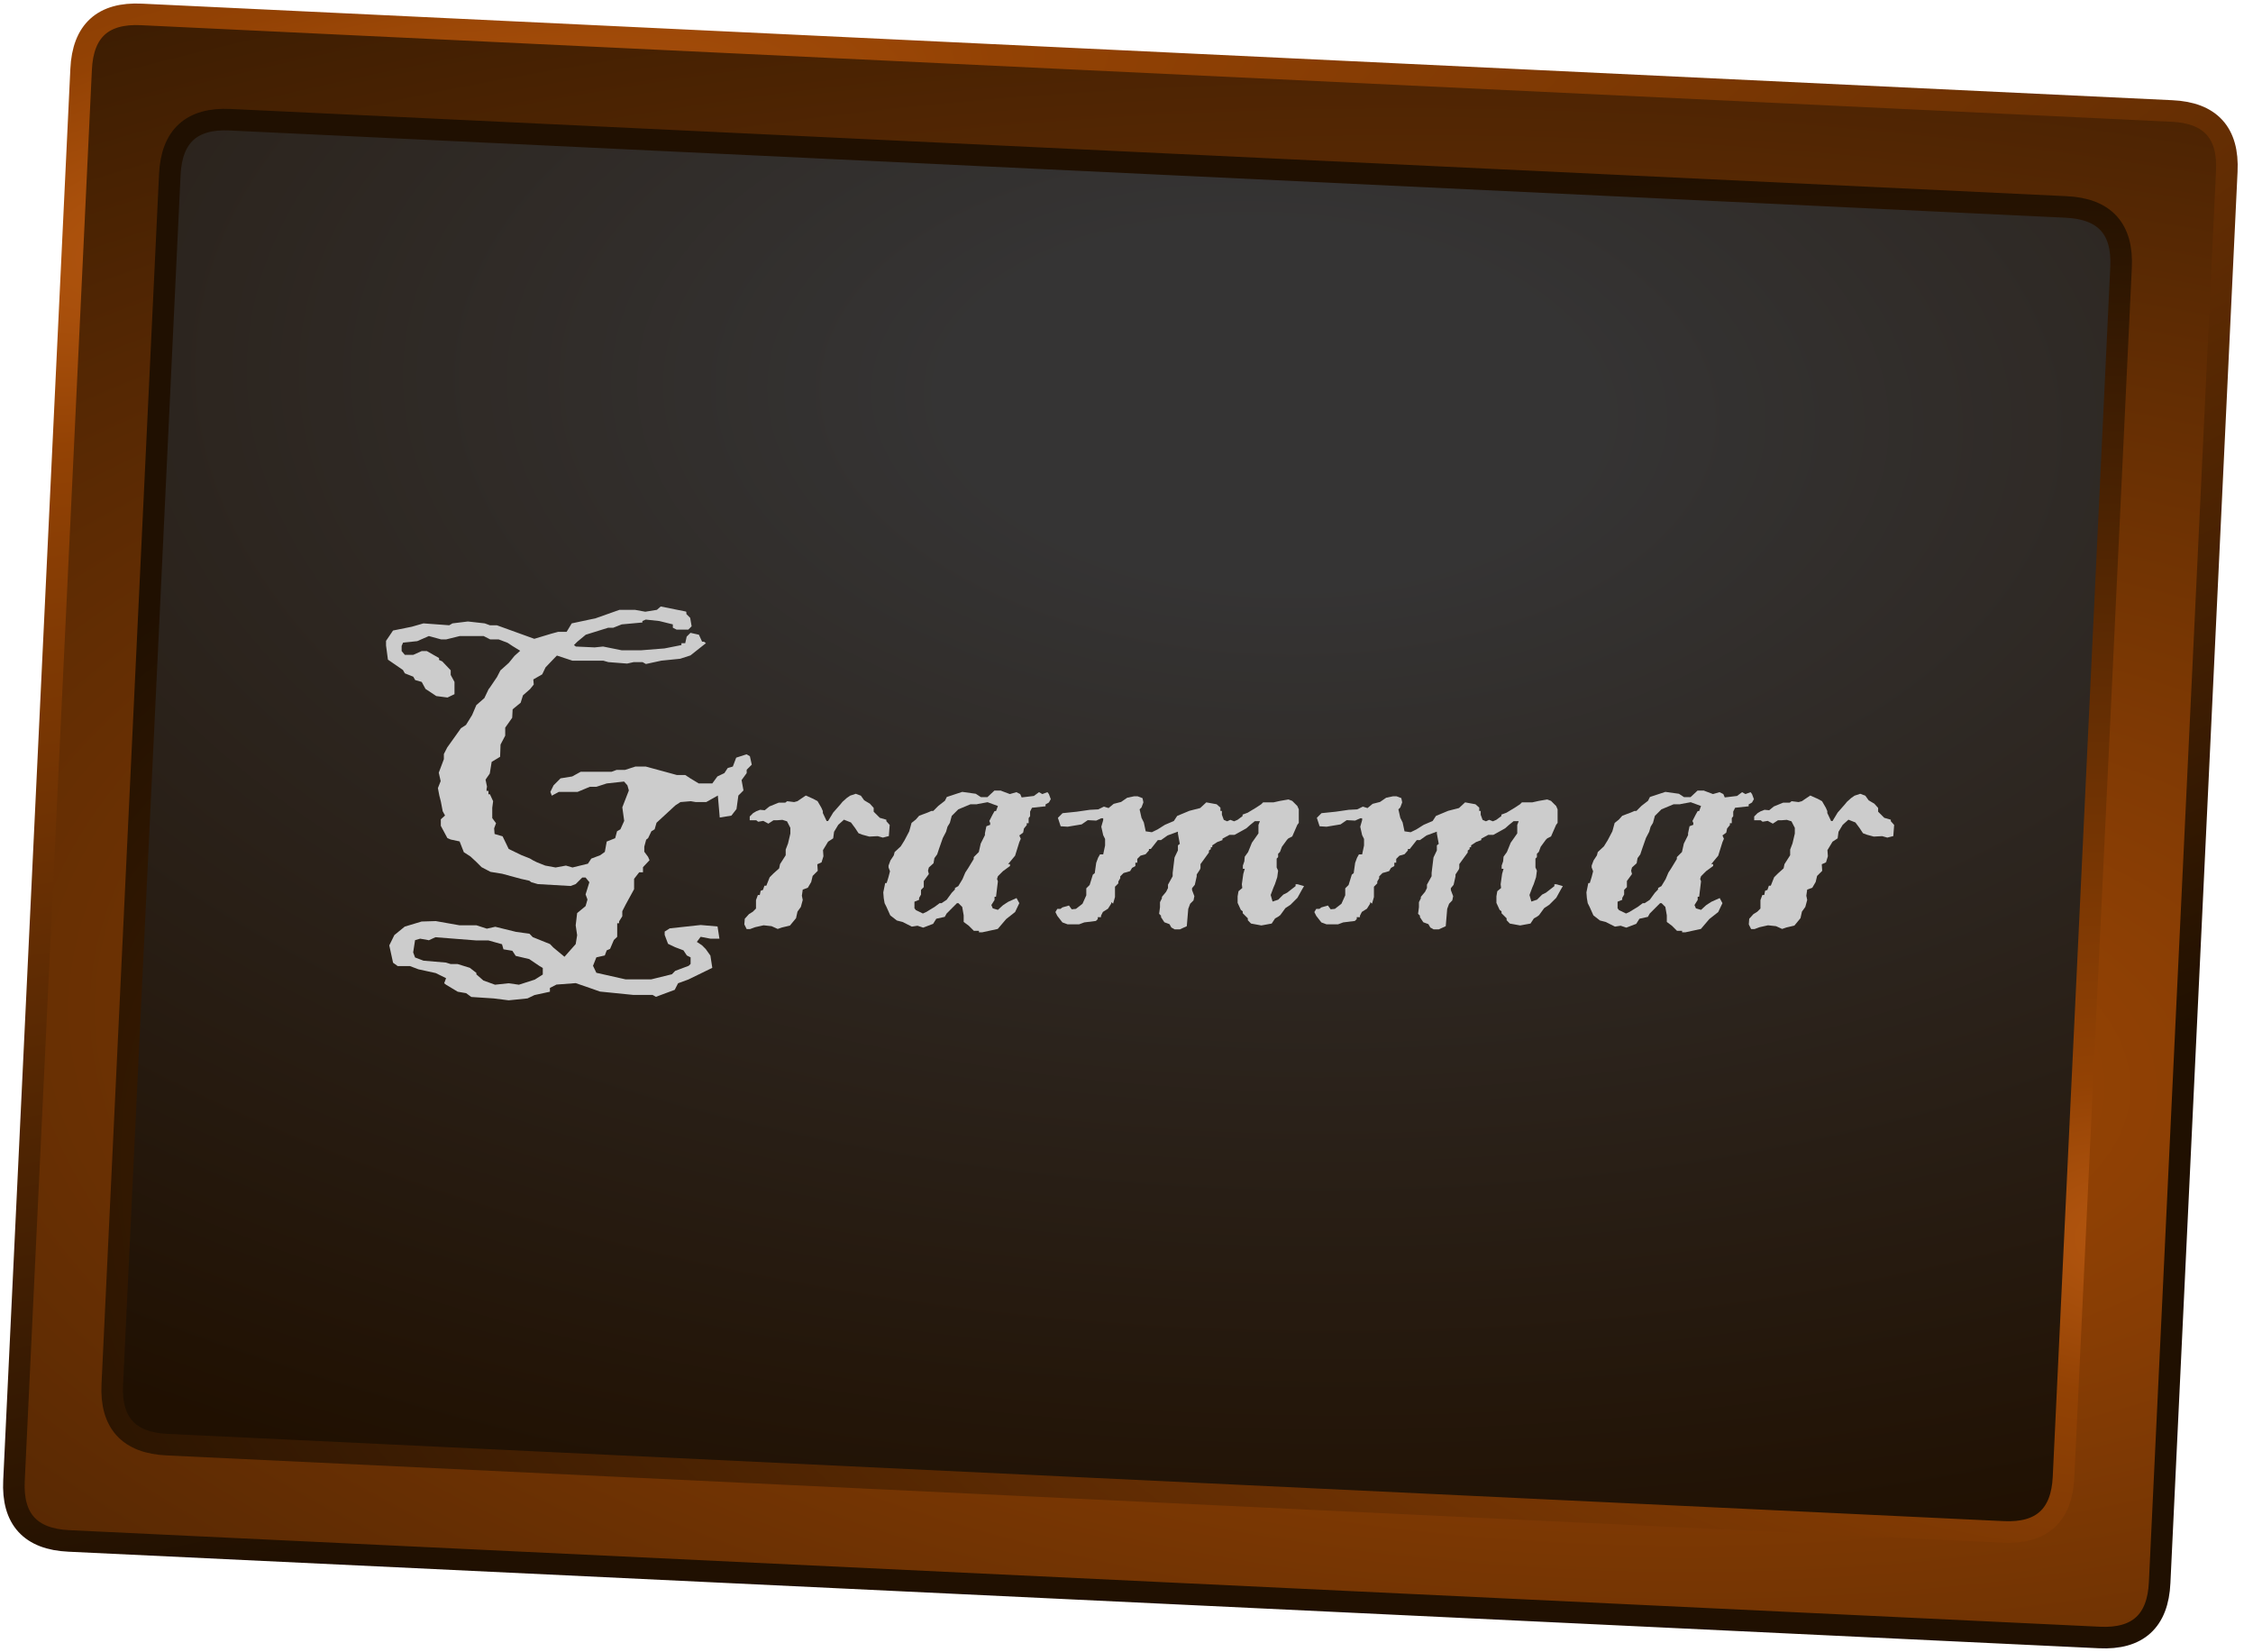 <?xml version="1.0" encoding="UTF-8"?>
<svg id="Livello_2" data-name="Livello 2" xmlns="http://www.w3.org/2000/svg" xmlns:xlink="http://www.w3.org/1999/xlink" viewBox="0 0 154.7 113.4">
  <defs>
    <style>
      .cls-1 {
        stroke: url(#Sfumatura_senza_nome_4);
      }

      .cls-1, .cls-2 {
        fill: none;
        stroke-linecap: round;
        stroke-linejoin: round;
        stroke-width: 1.48px;
      }

      .cls-2 {
        stroke: url(#Sfumatura_senza_nome_3);
      }

      .cls-3 {
        fill: #ccc;
      }

      .cls-4 {
        fill: url(#Sfumatura_senza_nome);
      }

      .cls-4, .cls-5 {
        fill-rule: evenodd;
      }

      .cls-5 {
        fill: url(#Sfumatura_senza_nome_2);
      }
    </style>
    <radialGradient id="Sfumatura_senza_nome" data-name="Sfumatura senza nome" cx="4929.58" cy="-1160.76" fx="4929.58" fy="-1160.76" r="819.2" gradientTransform="translate(-1115.58 -112.75) rotate(2.72) scale(.25 -.11)" gradientUnits="userSpaceOnUse">
      <stop offset="0" stop-color="#bb5b12"/>
      <stop offset=".15" stop-color="#934204"/>
      <stop offset=".96" stop-color="#361a02"/>
      <stop offset="1" stop-color="#201001"/>
    </radialGradient>
    <radialGradient id="Sfumatura_senza_nome_2" data-name="Sfumatura senza nome 2" cx="7126.39" cy="-1339.62" fx="7148.79" fy="-1339.62" r="819.2" gradientTransform="translate(-1191.08 -167.04) rotate(2.72) scale(.18 -.1)" gradientUnits="userSpaceOnUse">
      <stop offset=".15" stop-color="#353434"/>
      <stop offset="1" stop-color="#201001"/>
    </radialGradient>
    <radialGradient id="Sfumatura_senza_nome_3" data-name="Sfumatura senza nome 3" cx="6617.97" cy="-1389.29" fx="6617.97" fy="-1389.29" r="819.2" gradientTransform="translate(-1165.38 -102.39) rotate(2.72) scale(.2 -.09)" gradientUnits="userSpaceOnUse">
      <stop offset="0" stop-color="#bb5b12"/>
      <stop offset=".15" stop-color="#934204"/>
      <stop offset="1" stop-color="#201001"/>
    </radialGradient>
    <radialGradient id="Sfumatura_senza_nome_4" data-name="Sfumatura senza nome 4" cx="2382.42" cy="-5123.58" fx="2382.42" fy="-5123.58" r="819.2" gradientTransform="translate(-986.68 -329.7) rotate(-13.1) scale(.38 -.11)" gradientUnits="userSpaceOnUse">
      <stop offset="0" stop-color="#bb5b12"/>
      <stop offset=".15" stop-color="#934204"/>
      <stop offset="1" stop-color="#201001"/>
    </radialGradient>
  </defs>
  <g id="sprite0">
    <g id="shape0">
      <path class="cls-4" d="M149.13,7.62c2.64.13,3.89,1.51,3.77,4.14l-4.61,96.9c-.13,2.64-1.51,3.89-4.14,3.77L4.72,105.8c-2.64-.13-3.89-1.51-3.77-4.14L5.56,4.76c.13-2.64,1.51-3.89,4.14-3.77l139.42,6.63M141.88,14.21L15.8,8.22c-2.64-.13-4.02,1.13-4.14,3.77l-3.95,83.06c-.13,2.64,1.13,4.02,3.77,4.14l126.07,5.99c2.64.13,4.02-1.13,4.14-3.77l3.95-83.06c.13-2.64-1.13-4.02-3.77-4.14"/>
      <path class="cls-5" d="M141.88,14.21c2.64.13,3.89,1.51,3.77,4.14l-3.95,83.06c-.13,2.64-1.51,3.89-4.14,3.77l-126.07-5.99c-2.64-.13-3.89-1.51-3.77-4.14L11.66,11.98c.13-2.64,1.51-3.89,4.14-3.77l126.07,5.99"/>
      <path class="cls-2" d="M141.88,14.21L15.8,8.22c-2.64-.13-4.02,1.13-4.14,3.77l-3.95,83.06c-.13,2.64,1.13,4.02,3.77,4.14l126.07,5.99c2.64.13,4.02-1.13,4.14-3.77l3.95-83.06c.13-2.64-1.13-4.02-3.77-4.14"/>
      <path class="cls-1" d="M149.13,7.62L9.71.99c-2.64-.13-4.02,1.13-4.14,3.77L.96,101.66c-.13,2.64,1.13,4.02,3.77,4.14l139.42,6.63c2.64.13,4.02-1.13,4.14-3.77l4.61-96.9c.13-2.64-1.13-4.02-3.77-4.14"/>
    </g>
  </g>
  <g>
    <path class="cls-3" d="M47.13,42.06v.1l.26.26.1.58-.23.23h-.8l-.26-.13v-.23l-.93-.23-.93-.1-.23.1v.1l-1.42.13-.58.23h-.35l-1.54.48-.58.48-.23.23.13.1,1.29.06.58-.06,1.29.26h1.29l1.64-.13,1.16-.23v-.13h.26l.1-.45.26-.26.58.13.22.48h.13l.13.1-1.06.84-.71.23-1.29.13-1.06.23-.23-.13h-.61l-.45.1-1.29-.1-.35-.1h-2.12l-1.06-.35-.1.1-.68.71-.23.48-.61.35.03.35-.26.32-.48.42-.16.51-.55.45-.03.58-.48.68v.55l-.32.61-.03.84-.58.35-.13.8-.29.42.1.48-.03.16v.13h.13v.23h.1l.22.48-.06.45v.71l.26.35-.13.35.03.39.55.16.42.87.87.42.58.23.22.13.26.13.58.23.71.13.71-.13.45.13,1.06-.26.23-.35.61-.23.32-.23.13-.71.58-.23.13-.48.23-.13.26-.58-.13-.93.45-1.16-.1-.35-.23-.26-1.19.13-.71.23h-.45l-.84.35h-1.29l-.48.26-.1-.26.22-.45.48-.48.8-.13.58-.32h2.12l.35-.13h.58l.71-.23h.71l1.29.35.84.23h.58l.35.23.58.35h.93l.35-.48.48-.23.23-.35.35-.1.23-.61.71-.23.23.13.13.58-.35.35v.23l-.35.48.13.71-.35.35-.13.93-.35.45-.8.13-.13-1.51-.8.45h-.71l-.35-.06-.71.06-.35.23-1.29,1.19-.13.45-.22.13-.23.48-.13.1-.13.48v.35l.26.35.1.23-.45.48v.35h-.26l-.35.45v.71l-.58,1.06-.23.45v.35l-.22.35v.13h-.13v.93l-.23.22-.26.61-.23.1-.13.35-.58.13-.23.58.23.48,2,.45h1.77l1.42-.35.22-.23.93-.35.13-.13v-.45l-.26-.13-.23-.35-.58-.22-.48-.23-.23-.61v-.23l.35-.22,2.12-.23,1.16.1.13.84h-.61l-.68-.13-.26.35.35.23.26.26.32.45.13.84-1.64.8-.71.26-.23.45-1.29.48-.23-.13h-1.32l-1.29-.13-1-.1-.74-.26-.93-.32-1.32.1-.45.23v.26l-1.06.23-.48.23-1.29.13-1.03-.13-1.54-.1-.35-.26-.58-.1-.8-.48-.13-.1.13-.35-.71-.35-1.19-.26-.58-.22h-.84l-.32-.23-.26-1.19.35-.71.71-.58,1.16-.35.97-.03,1.64.29h1.16l.71.23.58-.13,1.42.35.93.13.22.23,1.19.48.22.23.77.64.77-.87.1-.61-.1-.68.1-.84.58-.48.13-.45-.13-.35.26-.84-.26-.32h-.23l-.45.45-.35.13-2.25-.13-.45-.13-.13-.1-.58-.13-1.29-.35-.8-.13-.61-.32-.35-.35-.42-.39-.45-.29-.29-.74-.61-.13-.23-.1-.45-.84v-.45l.29-.26-.16-.29-.13-.68-.1-.39-.1-.52.19-.48-.13-.58.35-.93v-.35l.23-.45.55-.77.39-.55.35-.23.42-.68.29-.68.55-.48.29-.61.1-.13.48-.71.23-.45.58-.52.39-.48.39-.35-.52-.32-.35-.23-.61-.23h-.58l-.45-.23h-1.64l-.93.23h-.35l-.84-.23-.8.35-.97.1-.1.23v.35l.22.26h.58l.58-.26h.35l.84.48v.13l.22.1.58.61v.32l.26.48v.84l-.48.23-.77-.1-.39-.26-.35-.23-.26-.48-.45-.13-.13-.23-.58-.23-.13-.23-1.03-.71-.13-.97v-.32l.48-.71,1.29-.26.8-.23,1.77.13.22-.13,1.06-.13,1.16.13.35.13h.48l2.57.93,1.16-.35.48-.13h.58l.35-.58,1.64-.35,1.64-.58h1.06l.71.13.8-.13.26-.23,1.74.35ZM29.43,64.55l-.58-.1-.35.1-.13.84.13.35.58.22,1.54.13.32.1h.48l.84.26.45.35v.1l.48.42.8.29.93-.1.71.1,1.09-.35.55-.35v-.45l-.22-.13-.71-.48-.93-.22-.23-.35-.61-.1-.1-.35-.93-.26h-.84l-2.8-.22-.48.22Z"/>
    <path class="cls-3" d="M61.01,57.41l-.39.1-.35-.1-.58.03-.48-.13-.26-.1-.23-.35-.29-.39-.48-.19-.39.35-.29.48-.06.45-.35.23-.35.58.03.42-.13.42-.29.13.03.45-.35.35-.1.42-.23.39-.35.13-.06.42.06.29-.13.48-.23.32-.1.45-.42.51-.55.13-.29.1-.42-.19-.55-.06-.58.13-.35.13h-.23l-.16-.32.03-.39.29-.32.26-.16.22-.22v-.58l.13-.35h.13l.06-.29.16-.06.1-.29h.13l.23-.58.26-.26.39-.35.06-.29.39-.61v-.39l.16-.42.16-.68v-.39l-.23-.45-.32-.1-.39.03h-.22l-.35.23-.35-.19-.35.06-.13-.1h-.45v-.26l.23-.23.22-.13.26-.1.32.03.32-.26.64-.26h.45l.13-.1.48.06.22-.06.58-.39.52.23.29.16.26.45.1.23v.13l.26.55h.1l.35-.58.51-.58.13-.16.29-.26.23-.16.39-.13.35.13.23.32.39.23.26.29v.26l.42.42.45.13v.1l.23.26-.06.77Z"/>
    <path class="cls-3" d="M68.73,54.29l.61.23.45-.13.26.13.1.23.84-.1.35-.26.23.13.35-.13.1.13.13.35-.13.23-.23.13v.13l-.93.1-.13.26v.32l-.1.13v.35h-.13v.13l-.19.23-.06.29-.26.19.1.23-.1.23-.29.93-.48.58h.13v.13l-.48.35-.35.35-.06.19.06.16-.13,1.06h-.1v.22l-.22.35.1.23.35.1.35-.32.35-.23.58-.26.19.35-.29.61-.61.48-.58.68-1.06.23h-.23v-.1h-.35l-.35-.35-.35-.26v-.45l-.1-.58-.26-.26h-.1l-.71.71-.13.23-.58.13-.22.35-.68.26-.39-.13-.39.06-.64-.32-.39-.1-.45-.35-.26-.58-.13-.26-.06-.35-.03-.39.13-.64h.1l.13-.42.1-.39-.1-.26v-.13l.13-.35.23-.35.06-.23.42-.39.26-.42.32-.61.16-.58.29-.23.23-.26.61-.23.23-.1h.13l.35-.35.45-.35.13-.26,1.06-.35.93.13.35.23h.45l.48-.45h.45ZM67.09,55.22h-.45l-.84.35-.45.45-.13.48-.16.26-.1.35-.22.42-.26.74-.13.39-.19.26-.06.35-.32.29-.06.22.06.23-.35.48v.42l-.19.19v.32l-.13.23v.13l-.32.13v.45l.1.13.48.23.22-.1.58-.35.35-.26h.13l.35-.23.35-.48.22-.23v-.1l.23-.13.29-.48.19-.45.19-.29.39-.64v-.13l.35-.35.13-.58.29-.58v-.13l.1-.48.26-.1v-.13l-.06-.13.23-.45.13-.23h.1l.13-.35-.71-.26-.71.13Z"/>
    <path class="cls-3" d="M78.45,54.8l.06.29-.13.35-.13.13.13.58.16.32.13.61.42.06.39-.19.51-.32.61-.26.23-.35.84-.35.74-.19.42-.39.71.13.26.23v.23h.1v.26l.13.35.23.1.22-.1.26.1.23-.1.35-.26v-.1l.35-.13.58-.35.35-.23.13-.13h.71l.45-.1.58-.1.26.1.35.35.1.23v.93l-.1.13-.35.8-.26.13-.1.1-.35.48-.13.35-.13.13v.23l-.1.1v.61l.1.22-.06.45-.16.48-.1.23-.19.51.13.45.39-.13.35-.35.26-.13.58-.45v-.13h.13l.45.13-.13.22-.32.58-.48.48-.35.23-.35.48-.13.1-.23.13-.23.35-.71.13-.71-.13-.22-.23v-.13l-.35-.35v-.13l-.13-.1-.22-.48v-.45l.06-.35.26-.22-.03-.26.1-.71.1-.35h-.13v-.22l.1-.29.03-.32.23-.32.26-.64.45-.64v-.58l.1-.26h-.35l-.32.26-.26.23-.23.13-.58.32h-.35l-.48.26v.1l-.35.13-.35.23v.13h-.1v.13l-.13.1v.13l-.58.8v.26l-.03.1-.23.35v.13l-.13.58-.19.23v.13l.16.42-.06.29-.23.23-.13.35-.1,1.19-.48.22h-.35l-.23-.13-.13-.23-.35-.13-.23-.35v-.1l-.13-.13.06-.45v-.35l.13-.26v-.1l.29-.35.13-.26v-.23l.32-.58v-.23l.13-1.06.23-.48v-.35l.13-.1-.13-.71v-.13l-.71.26-.45.32h-.22l-.48.61h-.13v.1l-.23.26-.35.1-.22.22v.26h-.13v.23l-.23.13-.13.22-.45.13-.23.23v.13l-.13.22v.13l-.23.23v.71l-.13.45-.13-.1v.1l-.22.35-.35.22-.13.26v.1h-.22v.13l-.13.13-.8.1-.35.13h-.8l-.35-.13-.35-.45-.13-.26.13-.22h.22l.13-.1.45-.13.19.26.29-.03.45-.35.26-.58v-.48l.23-.23.22-.71.13-.1.1-.71.13-.35.13-.23h.22l.13-.61v-.45l-.13-.26-.13-.58.13-.45v-.13h-.13l-.35.16-.58-.03-.42.29-.96.16-.48-.03-.19-.58.32-.32.97-.1.9-.13.58-.03.39-.19.32.1.35-.29.51-.13.42-.29.48-.1h.23l.42.16Z"/>
    <path class="cls-3" d="M96.22,54.8l.06.29-.13.35-.13.13.13.58.16.32.13.61.42.06.39-.19.51-.32.61-.26.23-.35.84-.35.74-.19.42-.39.71.13.26.23v.23h.1v.26l.13.35.23.1.22-.1.26.1.23-.1.35-.26v-.1l.35-.13.58-.35.35-.23.13-.13h.71l.45-.1.58-.1.26.1.35.35.1.23v.93l-.1.13-.35.8-.26.13-.1.1-.35.48-.13.35-.13.13v.23l-.1.1v.61l.1.22-.06.45-.16.48-.1.23-.19.51.13.45.39-.13.35-.35.26-.13.58-.45v-.13h.13l.45.13-.13.22-.32.58-.48.48-.35.23-.35.48-.13.1-.23.13-.23.35-.71.13-.71-.13-.22-.23v-.13l-.35-.35v-.13l-.13-.1-.22-.48v-.45l.06-.35.26-.22-.03-.26.1-.71.1-.35h-.13v-.22l.1-.29.03-.32.23-.32.26-.64.45-.64v-.58l.1-.26h-.35l-.32.26-.26.23-.23.13-.58.32h-.35l-.48.26v.1l-.35.13-.35.23v.13h-.1v.13l-.13.1v.13l-.58.8v.26l-.03.1-.23.35v.13l-.13.58-.19.23v.13l.16.42-.06.29-.22.23-.13.35-.1,1.19-.48.22h-.35l-.23-.13-.13-.23-.35-.13-.23-.35v-.1l-.13-.13.06-.45v-.35l.13-.26v-.1l.29-.35.13-.26v-.23l.32-.58v-.23l.13-1.06.23-.48v-.35l.13-.1-.13-.71v-.13l-.71.26-.45.32h-.22l-.48.61h-.13v.1l-.23.26-.35.1-.22.22v.26h-.13v.23l-.23.13-.13.22-.45.13-.23.23v.13l-.13.22v.13l-.23.23v.71l-.13.45-.13-.1v.1l-.22.35-.35.22-.13.26v.1h-.22v.13l-.13.13-.8.1-.35.13h-.8l-.35-.13-.35-.45-.13-.26.13-.22h.22l.13-.1.45-.13.19.26.29-.03.45-.35.26-.58v-.48l.23-.23.22-.71.13-.1.1-.71.13-.35.13-.23h.22l.13-.61v-.45l-.13-.26-.13-.58.13-.45v-.13h-.13l-.35.16-.58-.03-.42.29-.96.16-.48-.03-.19-.58.32-.32.97-.1.9-.13.58-.03.39-.19.32.1.35-.29.51-.13.42-.29.48-.1h.23l.42.16Z"/>
    <path class="cls-3" d="M117.01,54.29l.61.23.45-.13.26.13.1.23.84-.1.35-.26.23.13.35-.13.1.13.13.35-.13.23-.23.13v.13l-.93.1-.13.26v.32l-.1.13v.35h-.13v.13l-.19.23-.06.29-.26.19.1.23-.1.23-.29.93-.48.58h.13v.13l-.48.35-.35.35-.06.19.06.16-.13,1.06h-.1v.22l-.22.35.1.23.35.1.35-.32.35-.23.58-.26.19.35-.29.61-.61.48-.58.68-1.06.23h-.23v-.1h-.35l-.35-.35-.35-.26v-.45l-.1-.58-.26-.26h-.1l-.71.71-.13.23-.58.13-.22.35-.68.26-.39-.13-.39.06-.64-.32-.39-.1-.45-.35-.26-.58-.13-.26-.06-.35-.03-.39.13-.64h.1l.13-.42.1-.39-.1-.26v-.13l.13-.35.23-.35.06-.23.42-.39.26-.42.32-.61.16-.58.29-.23.23-.26.61-.23.23-.1h.13l.35-.35.45-.35.13-.26,1.06-.35.93.13.35.23h.45l.48-.45h.45ZM115.37,55.22h-.45l-.84.35-.45.45-.13.48-.16.26-.1.35-.22.42-.26.74-.13.39-.19.26-.06.35-.32.29-.06.22.06.23-.35.48v.42l-.19.19v.32l-.13.23v.13l-.32.13v.45l.1.13.48.23.22-.1.58-.35.35-.26h.13l.35-.23.35-.48.22-.23v-.1l.23-.13.29-.48.19-.45.19-.29.39-.64v-.13l.35-.35.13-.58.29-.58v-.13l.1-.48.26-.1v-.13l-.06-.13.23-.45.13-.23h.1l.13-.35-.71-.26-.71.13Z"/>
    <path class="cls-3" d="M129.98,57.41l-.39.1-.35-.1-.58.03-.48-.13-.26-.1-.23-.35-.29-.39-.48-.19-.39.35-.29.48-.06.45-.35.23-.35.58.03.42-.13.42-.29.13.03.45-.35.35-.1.42-.23.39-.35.13-.06.42.06.29-.13.48-.23.32-.1.45-.42.51-.55.13-.29.1-.42-.19-.55-.06-.58.13-.35.13h-.23l-.16-.32.03-.39.29-.32.26-.16.22-.22v-.58l.13-.35h.13l.06-.29.16-.06.1-.29h.13l.23-.58.26-.26.39-.35.06-.29.39-.61v-.39l.16-.42.16-.68v-.39l-.23-.45-.32-.1-.39.03h-.22l-.35.23-.35-.19-.35.06-.13-.1h-.45v-.26l.23-.23.22-.13.26-.1.32.03.32-.26.64-.26h.45l.13-.1.48.06.22-.06.58-.39.52.23.29.16.26.45.1.23v.13l.26.55h.1l.35-.58.51-.58.13-.16.29-.26.23-.16.39-.13.35.13.23.32.39.23.26.29v.26l.42.42.45.13v.1l.23.26-.06.77Z"/>
  </g>
</svg>
